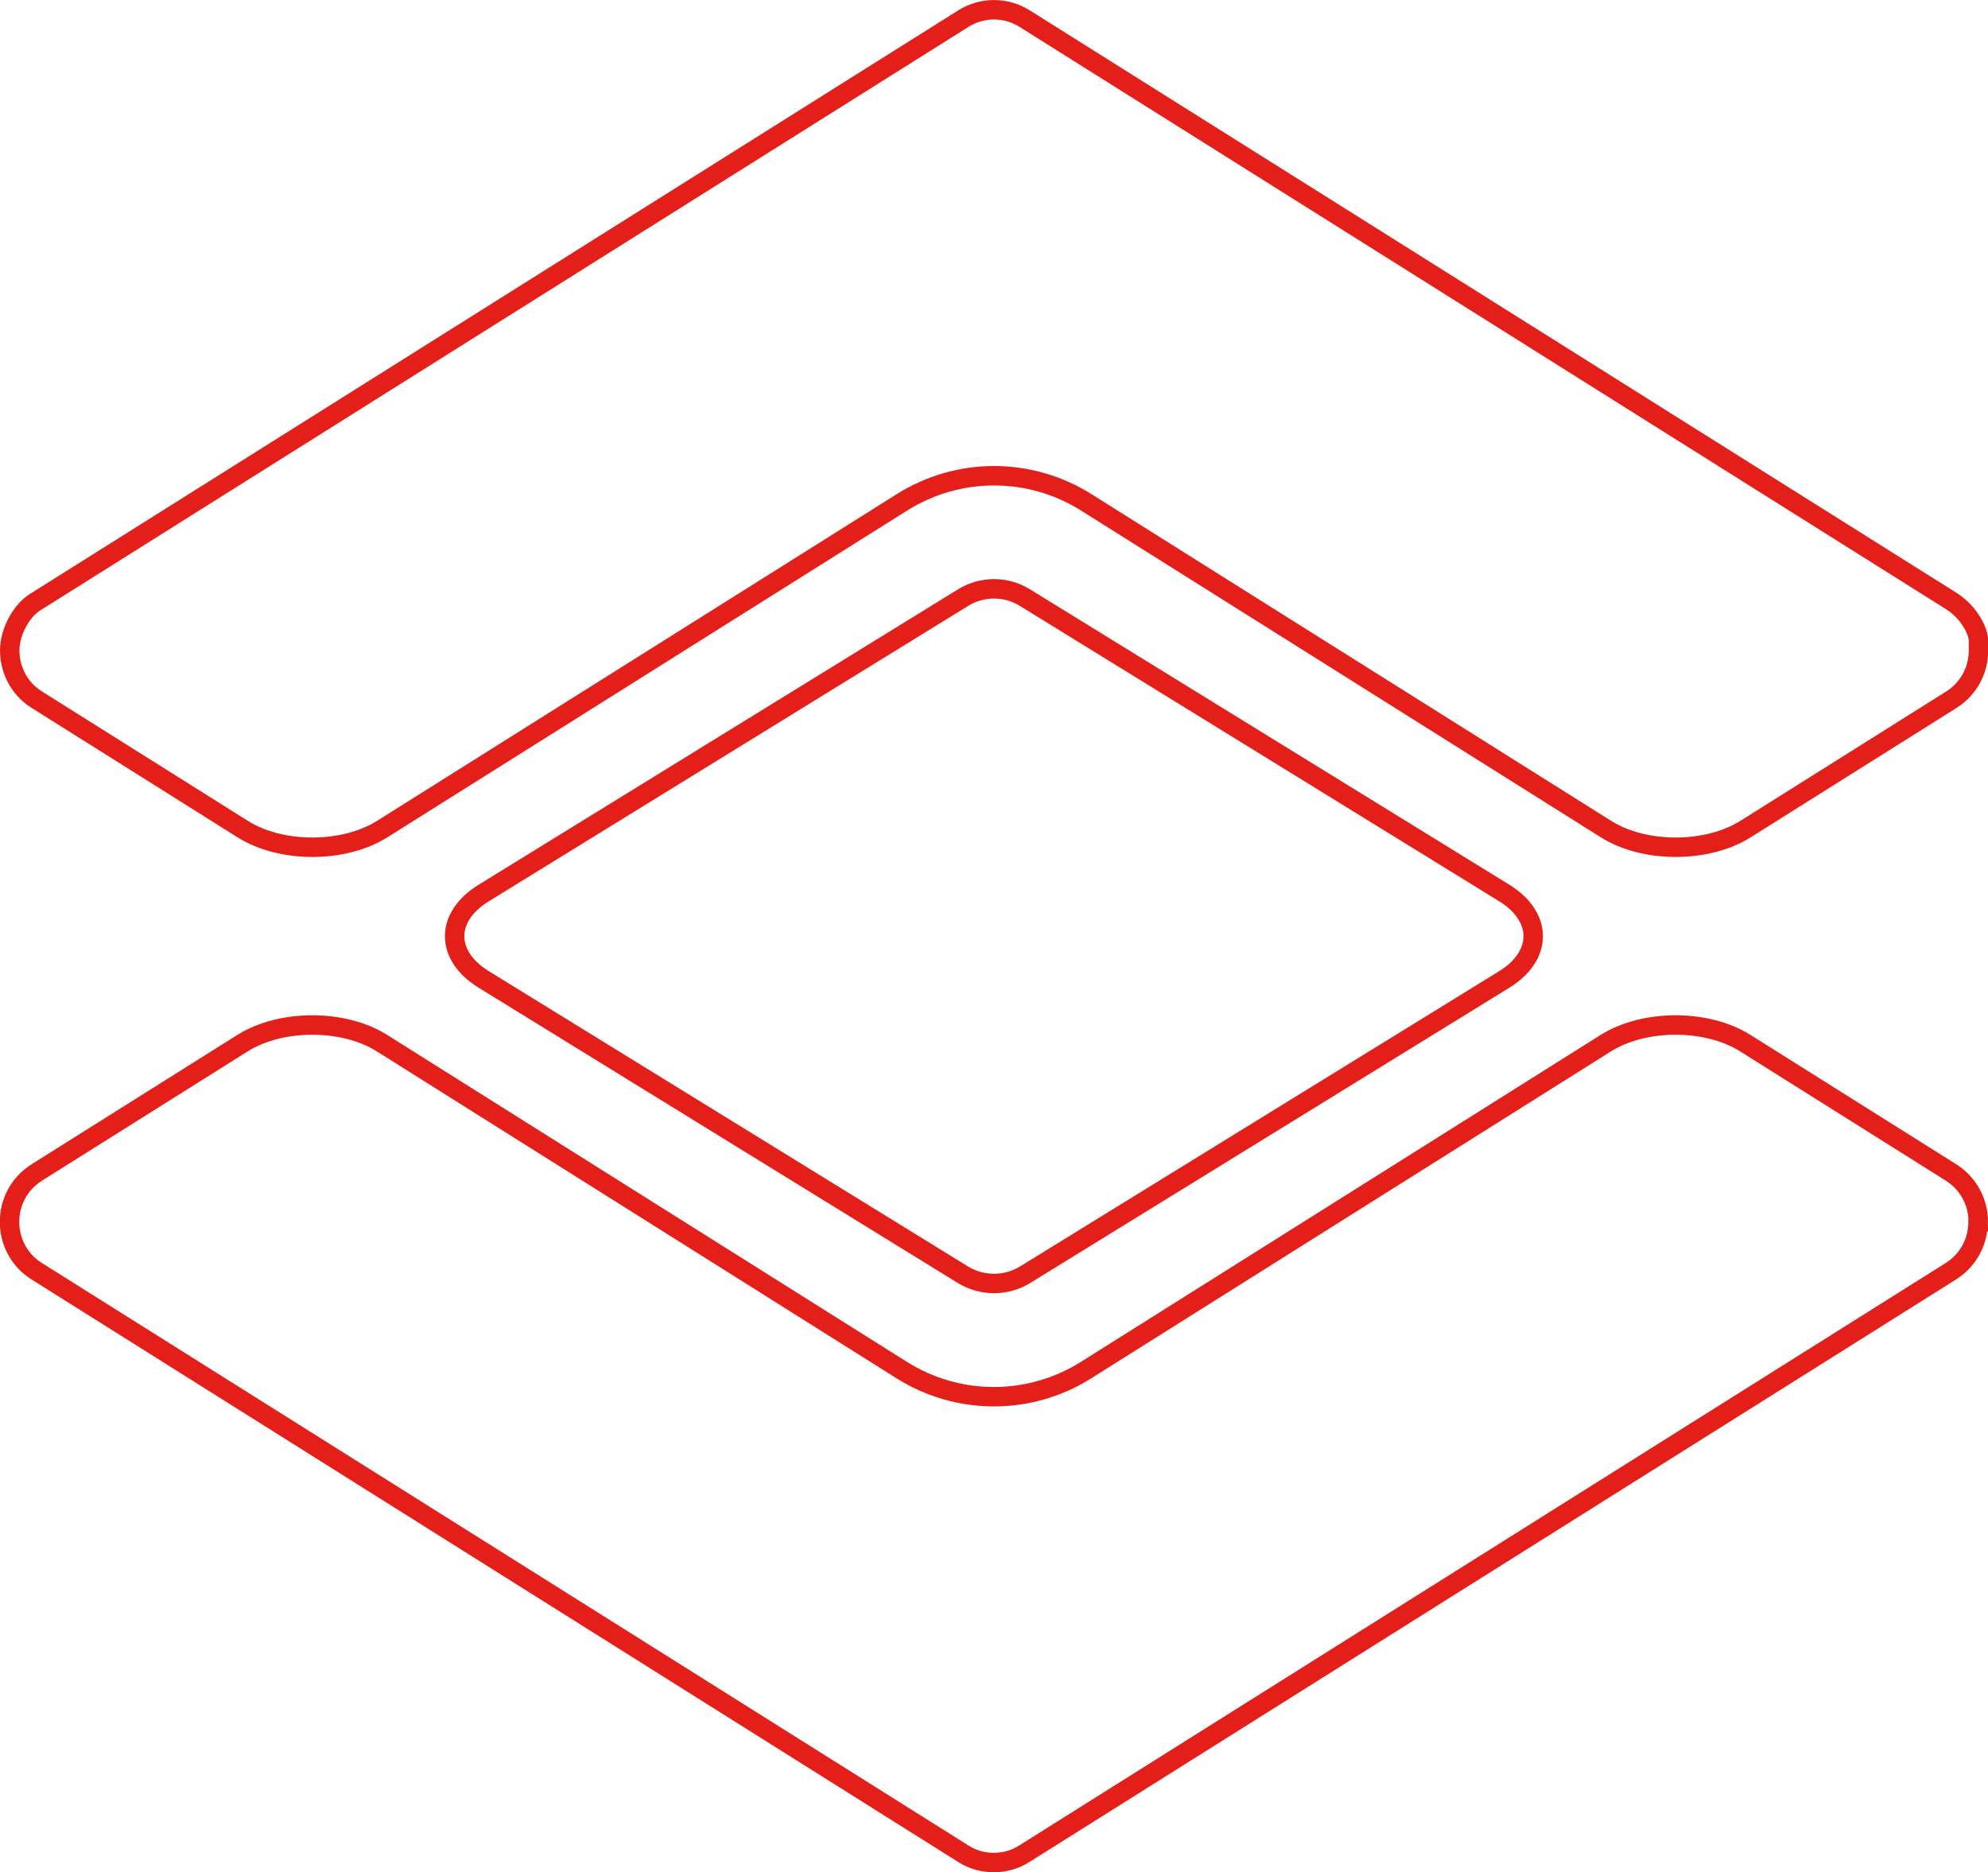 <svg xmlns="http://www.w3.org/2000/svg" id="Livello_2" viewBox="0 0 102.28 96.32"><defs><style>.cls-1{fill:none;stroke:#e41f1a;stroke-miterlimit:10;}</style></defs><g id="Livello_1-2"><path class="cls-1" d="m52.74,65.58l24.65-15.19c1.99-1.23,1.99-3.22,0-4.45l-24.65-15.19c-.98-.61-2.22-.61-3.2,0l-24.65,15.19c-2,1.23-2,3.22,0,4.45l24.65,15.19c.98.6,2.22.6,3.2,0"></path><path class="cls-1" d="m.5,33.46h0c0,.98.47,1.96,1.4,2.54l10.58,6.65c1.98,1.25,5.2,1.25,7.19,0l26.74-16.81c2.9-1.82,6.57-1.82,9.47,0l26.74,16.81c1.98,1.25,5.2,1.25,7.19,0l10.58-6.65c.93-.59,1.4-1.56,1.4-2.53h0s0-.23,0-.5c0-.49-.47-1.46-1.4-2.05L52.72.96c-.97-.61-2.19-.61-3.16,0L1.9,30.92c-.77.43-1.4,1.56-1.4,2.54"></path><path class="cls-1" d="m101.78,62.86c0-.97-.47-1.95-1.4-2.54l-10.58-6.65c-1.98-1.25-5.2-1.25-7.19,0l-26.74,16.82c-2.9,1.82-6.57,1.82-9.47,0l-26.74-16.82c-1.98-1.25-5.2-1.25-7.19,0l-10.58,6.65c-.93.59-1.4,1.56-1.4,2.54h0c0,.98.47,1.96,1.4,2.54l47.66,29.96c.48.31,1.03.46,1.58.46s1.1-.15,1.58-.46l47.66-29.96c.93-.59,1.4-1.56,1.4-2.54h0Z"></path></g></svg>